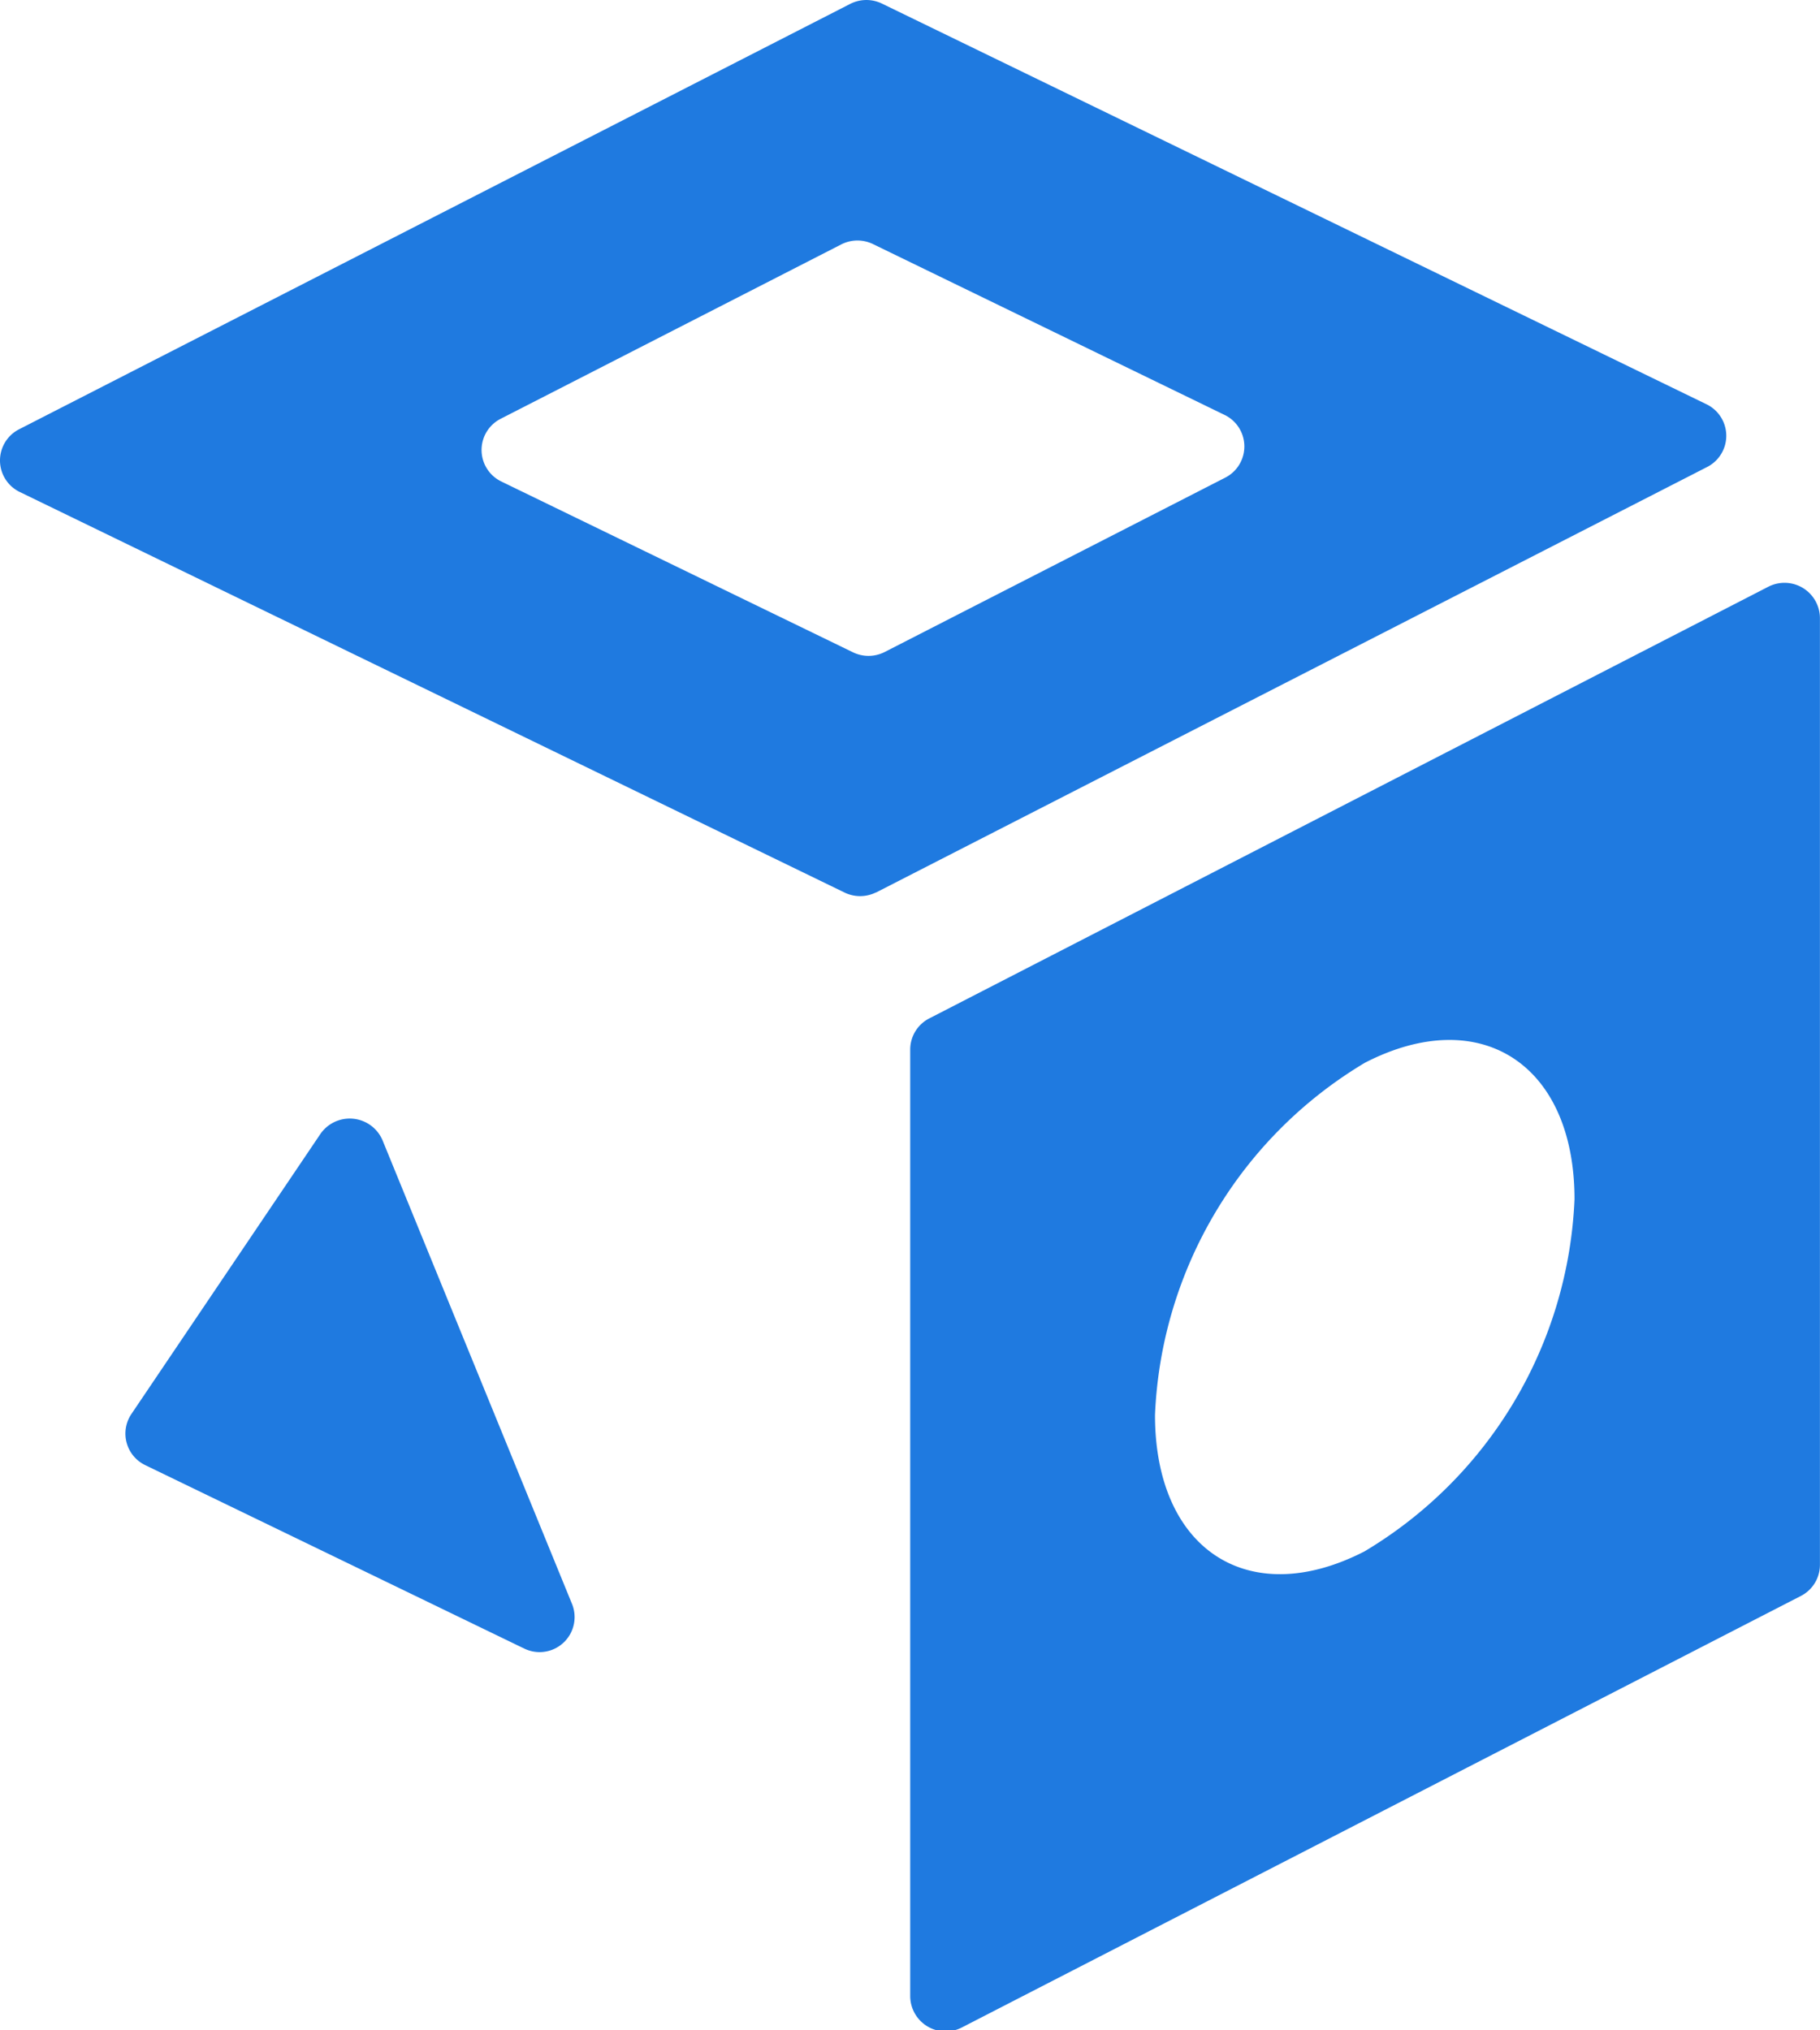 <svg xmlns="http://www.w3.org/2000/svg" width="26" height="29"><path fill="#1F7AE0" fill-rule="evenodd" d="m7.468 23.537-5.393-2.61a.5.5 0 0 1-.2-.727l2.7-4a.509.509 0 0 1 .891.09l2.7 6.606a.5.5 0 0 1-.698.64zm18.531-1.187V8.827a.506.506 0 0 0-.74-.445l-11.983 6.164a.5.5 0 0 0-.273.444v13.523a.506.506 0 0 0 .74.445l11.987-6.164a.5.5 0 0 0 .269-.444m-3.506-5.22a6.16 6.16 0 0 1-3 5.029c-1.653.85-2.994-.021-2.993-1.95a6.16 6.16 0 0 1 3-5.03c1.653-.85 2.993.025 2.993 1.95zm-9.98-4.381 11.877-6.08a.5.5 0 0 0-.01-.894L12.605.054a.51.51 0 0 0-.456 0L.272 6.132a.5.5 0 0 0 .01.895l11.78 5.72a.51.51 0 0 0 .451 0zm-.036-9.26 5.018 2.438a.5.5 0 0 1 .009.895l-4.868 2.492a.51.51 0 0 1-.457 0L7.161 6.877a.5.5 0 0 1-.009-.895L12.02 3.49a.51.51 0 0 1 .457-.001"/></svg>